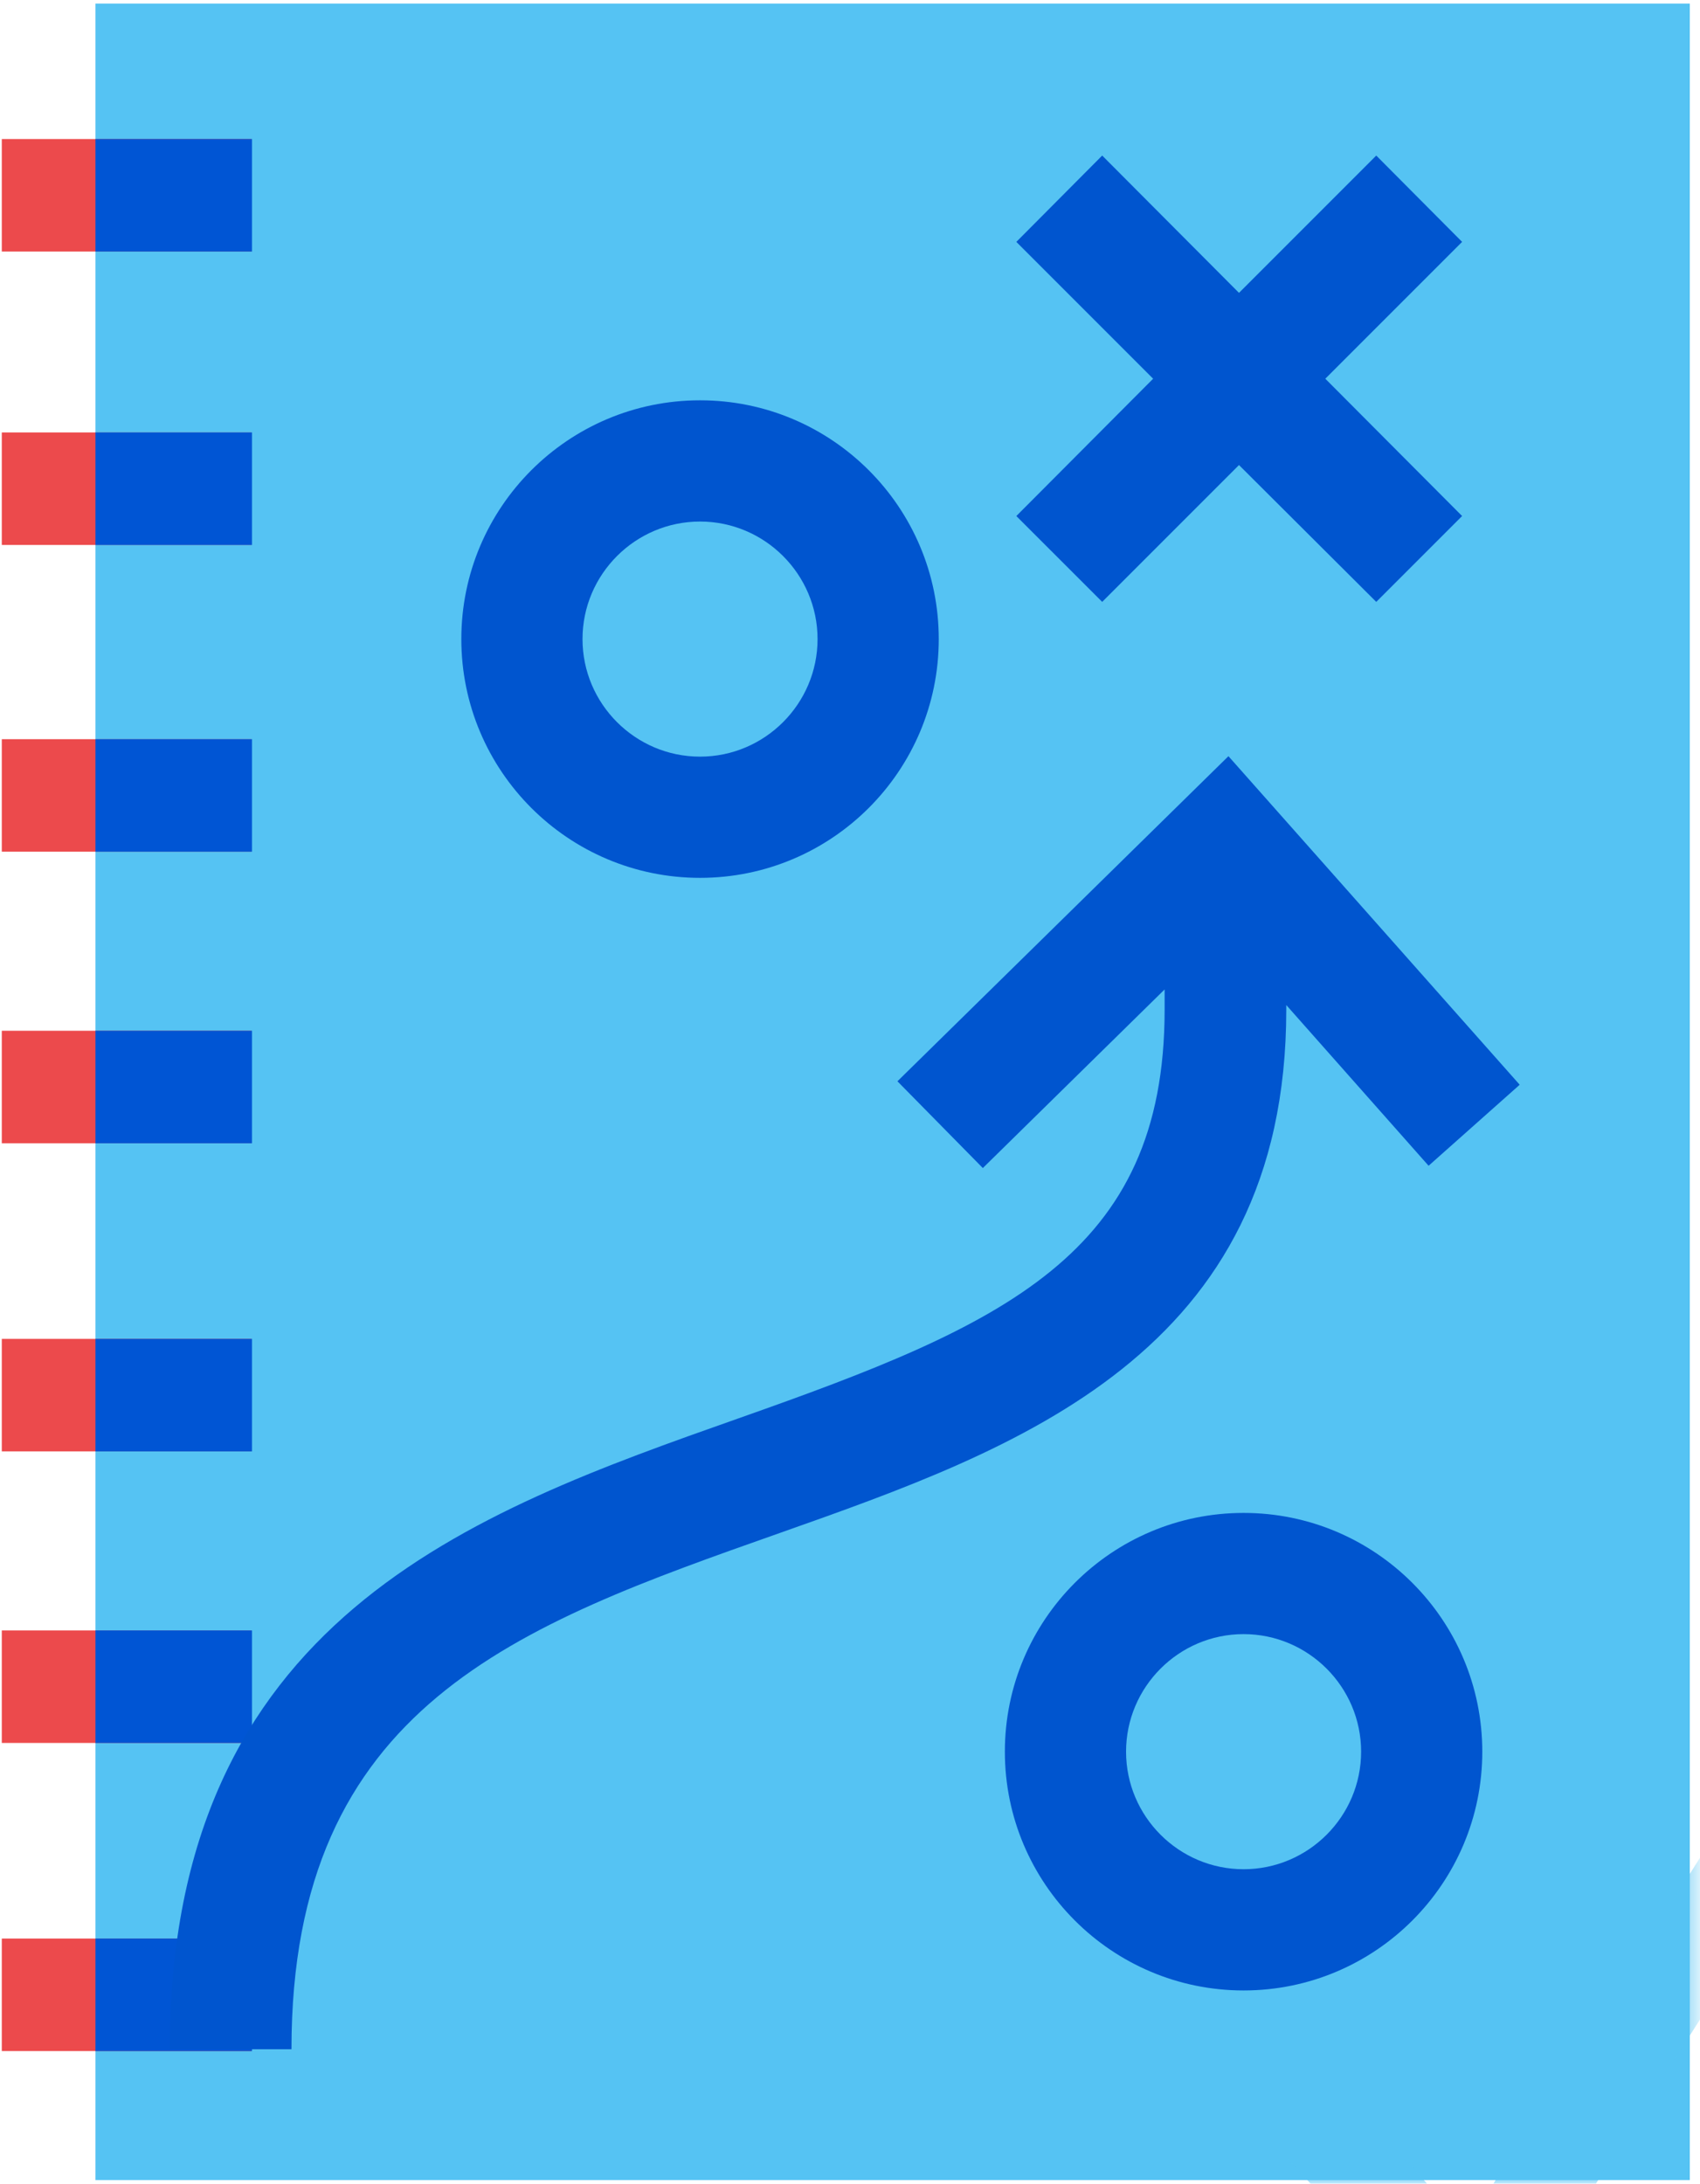 <svg width="95" height="122" viewBox="0 0 95 122" fill="none" xmlns="http://www.w3.org/2000/svg">
<path d="M94.43 0.2H5.333V121.8H94.43V0.2Z" fill="#55C3F3"/>
<path d="M14.056 7.768H0.1V14.053H14.056V7.768Z" fill="#EC4A4C"/>
<path d="M14.056 24.161H0.1V30.446H14.056V24.161Z" fill="#EC4A4C"/>
<path d="M14.056 57.588H0.1V63.873H14.056V57.588Z" fill="#EC4A4C"/>
<path d="M14.056 41.298H0.1V47.583H14.056V41.298Z" fill="#EC4A4C"/>
<path d="M14.056 74.802H0.1V81.087H14.056V74.802Z" fill="#EC4A4C"/>
<path d="M14.056 91.092H0.1V97.377H14.056V91.092Z" fill="#EC4A4C"/>
<path d="M14.056 108.306H0.1V114.591H14.056V108.306Z" fill="#EC4A4C"/>
<path d="M14.081 7.768H5.333V14.053H14.081V7.768Z" fill="#0055D4"/>
<path d="M14.081 24.161H5.333V30.446H14.081V24.161Z" fill="#0055D4"/>
<path d="M14.081 57.588H5.333V63.873H14.081V57.588Z" fill="#0055D4"/>
<path d="M14.081 41.298H5.333V47.583H14.081V41.298Z" fill="#0055D4"/>
<path d="M14.081 74.802H5.333V81.087H14.081V74.802Z" fill="#0055D4"/>
<path d="M14.081 91.092H5.333V97.377H14.081V91.092Z" fill="#0055D4"/>
<path d="M14.081 108.306H5.333V114.591H14.081V108.306Z" fill="#0055D4"/>
<mask id="mask0_12504_1106" style="mask-type:luminance" maskUnits="userSpaceOnUse" x="5" y="0" width="90" height="122">
<path d="M94.43 0.2H5.333V121.8H94.43V0.2Z" fill="white"/>
</mask>
<g mask="url(#mask0_12504_1106)">
<path d="M81.782 128.598C80.115 128.598 78.55 127.906 77.447 126.623L68.34 116.618L71.957 113.437L81.064 123.442C81.346 123.75 81.68 123.775 81.859 123.775C82.039 123.775 82.373 123.698 82.603 123.339L98.483 98.301L102.537 100.943L86.657 125.982C85.656 127.521 84.04 128.47 82.219 128.598C82.064 128.598 81.936 128.598 81.782 128.598Z" fill="#55C3F3"/>
</g>
<path d="M84.912 60.59L68.648 42.247L50.151 60.41L54.923 65.258L65.082 55.279V56.408C65.082 70.133 56.052 74.032 41.275 79.24C26.37 84.499 9.489 90.476 9.489 114.489H16.288C16.288 95.274 28.935 90.81 43.558 85.653C56.847 80.959 71.88 75.648 71.88 56.408V56.151L79.833 65.13L84.912 60.615V60.59Z" fill="#0055CF"/>
<path d="M39.12 49.045C46.483 49.045 52.46 43.068 52.46 35.705C52.46 28.342 46.483 22.365 39.12 22.365C31.757 22.365 25.78 28.342 25.78 35.705C25.78 43.068 31.757 49.045 39.12 49.045ZM39.12 29.138C42.737 29.138 45.687 32.088 45.687 35.705C45.687 39.322 42.737 42.273 39.12 42.273C35.503 42.273 32.552 39.322 32.552 35.705C32.552 32.088 35.503 29.138 39.12 29.138Z" fill="#0055CF"/>
<path d="M69.494 84.525C62.132 84.525 56.154 90.502 56.154 97.865C56.154 105.227 62.132 111.205 69.494 111.205C76.857 111.205 82.834 105.227 82.834 97.865C82.834 90.502 76.857 84.525 69.494 84.525ZM69.494 104.432C65.877 104.432 62.927 101.482 62.927 97.865C62.927 94.248 65.877 91.297 69.494 91.297C73.112 91.297 76.062 94.248 76.062 97.865C76.062 101.482 73.112 104.432 69.494 104.432Z" fill="#0055CF"/>
<path d="M61.593 33.627L69.238 25.982L76.908 33.627L81.706 28.83L74.061 21.159L81.706 13.514L76.908 8.691L69.238 16.362L61.593 8.691L56.795 13.514L64.44 21.159L56.795 28.83L61.593 33.627Z" fill="#0055CF"/>
</svg>
